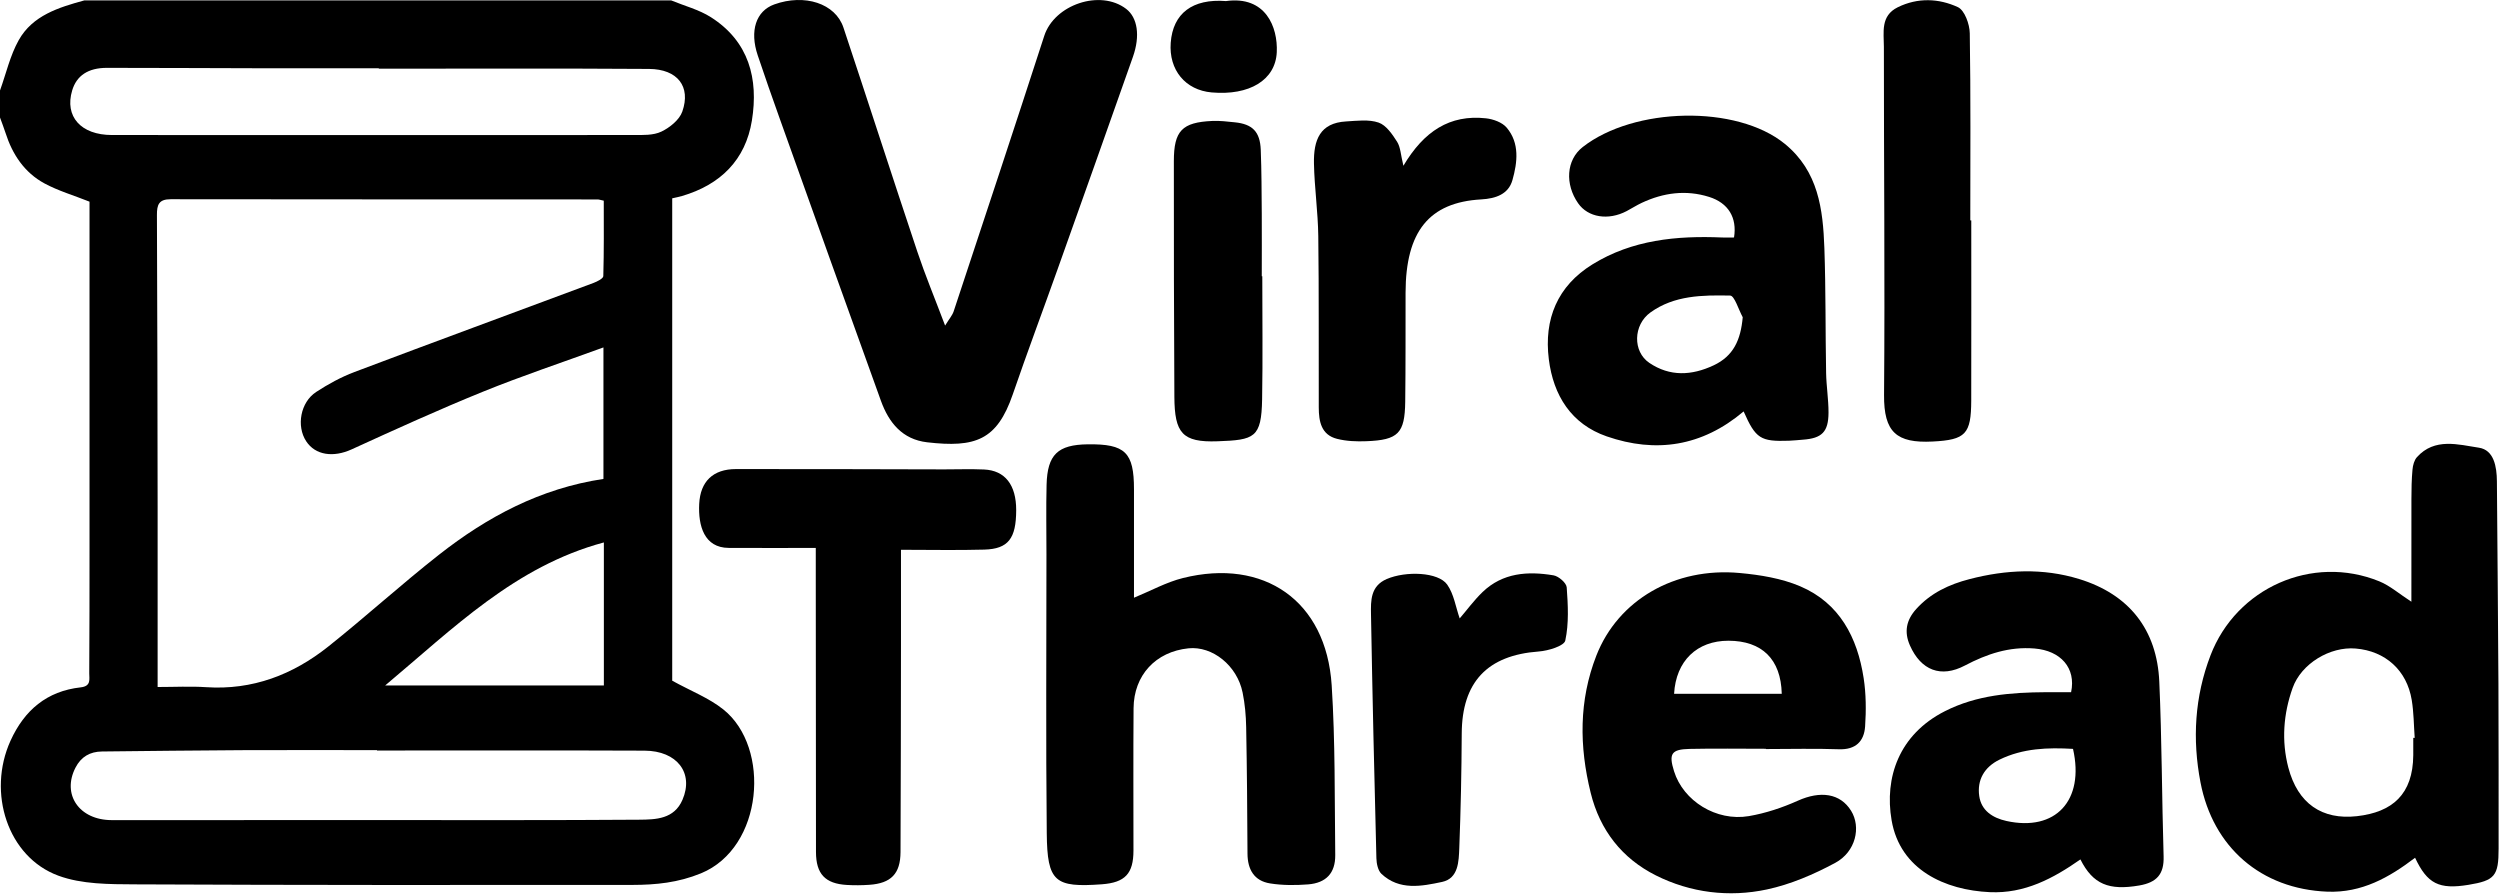 <svg xmlns="http://www.w3.org/2000/svg" fill="none" viewBox="0 0 718 257" height="257" width="718">
<path fill="black" d="M192.77 0.118C196.59 1.698 200.74 2.758 204.18 4.948C215.11 11.908 217.87 22.658 215.95 34.588C214.13 45.938 206.9 53.068 195.85 56.298C195.04 56.538 194.2 56.698 193.06 56.958V195.498C198.4 198.448 203.61 200.448 207.76 203.768C221.43 214.698 219.25 243.468 201.32 250.818C194.76 253.508 188.35 254.138 181.65 254.148C134.01 254.188 86.37 254.218 38.73 253.988C31.37 253.948 23.49 253.978 16.77 251.498C2.2 246.148 -3.74 227.638 3.02 212.738C7.01 203.948 13.47 198.488 23.17 197.408C26.24 197.068 25.62 195.058 25.63 193.378C25.71 181.598 25.7 169.808 25.71 158.028C25.71 125.698 25.71 93.358 25.71 61.028C25.71 59.888 25.71 58.758 25.71 57.918C21.16 56.108 16.75 54.818 12.79 52.688C7.03 49.578 3.57 44.368 1.59 38.178C1.11 36.688 0.53 35.218 0 33.748V25.988C1.75 21.138 2.9 15.948 5.39 11.508C9.38 4.428 16.84 2.138 24.21 0.118H117.56C142.63 0.118 167.69 0.118 192.76 0.118H192.77ZM173.31 99.778C161.35 104.138 149.85 107.968 138.65 112.518C125.94 117.678 113.45 123.368 100.97 129.068C95.77 131.438 90.58 130.778 87.93 126.718C85.08 122.368 86.27 115.528 90.81 112.568C94.26 110.318 97.96 108.288 101.81 106.838C124.66 98.208 147.58 89.798 170.46 81.258C171.53 80.858 173.25 79.988 173.27 79.298C173.48 72.048 173.4 64.798 173.4 57.638C172.47 57.448 172.05 57.278 171.63 57.278C130.76 57.258 89.89 57.278 49.01 57.218C45.61 57.218 45.06 58.798 45.07 61.738C45.2 89.738 45.23 117.748 45.27 145.748C45.29 162.658 45.27 179.578 45.27 197.308C50.09 197.308 54.67 197.058 59.2 197.358C72.53 198.248 84.11 193.778 94.29 185.678C105.06 177.108 115.25 167.818 126.08 159.318C139.94 148.438 155.21 140.258 173.31 137.548V99.788V99.778ZM108.27 215.548V215.438C95.32 215.438 82.37 215.388 69.42 215.448C56.04 215.518 42.67 215.688 29.29 215.828C25.85 215.868 23.29 217.338 21.68 220.468C17.71 228.168 22.75 235.528 32.08 235.538C57.98 235.538 83.88 235.538 109.78 235.528C134.39 235.528 158.99 235.598 183.6 235.418C188.37 235.378 193.62 235.258 196.01 229.698C199.32 222.028 194.5 215.628 185.09 215.588C159.48 215.478 133.87 215.548 108.27 215.548ZM108.79 19.728C108.79 19.728 108.79 19.648 108.79 19.608C97.86 19.608 86.93 19.628 76 19.608C60.9 19.578 45.8 19.488 30.69 19.488C25.31 19.488 22 21.718 20.73 25.968C18.49 33.448 23.22 38.768 32.13 38.778C82.06 38.798 131.98 38.818 181.91 38.778C184.62 38.778 187.64 38.908 189.95 37.798C192.37 36.638 195.13 34.418 195.96 32.038C198.48 24.848 194.59 19.858 186.42 19.798C160.54 19.618 134.65 19.728 108.77 19.728H108.79ZM173.43 155.788C147.96 162.628 130.23 180.438 110.63 196.858H173.43V155.788Z"></path>
<path fill="black" d="M692.55 172.818C692.55 162.758 692.53 153.038 692.56 143.308C692.56 140.488 692.61 137.658 692.87 134.858C692.98 133.628 693.36 132.168 694.15 131.288C699.25 125.638 706.02 127.688 711.94 128.578C716.26 129.228 717.08 134.028 717.11 138.218C717.25 157.628 717.45 177.038 717.55 196.438C717.63 212.198 717.59 227.958 717.6 243.718C717.6 251.588 716.51 252.888 708.92 254.128C700.48 255.508 697.12 253.818 693.61 246.348C686.15 252.028 678.3 256.468 668.41 256.088C649.36 255.338 635.55 243.328 631.98 224.698C629.61 212.328 630.3 200.108 634.87 188.188C642.3 168.848 664.06 159.138 683.31 166.948C686.42 168.208 689.08 170.578 692.57 172.828L692.55 172.818ZM693.1 211.918C693.23 211.918 693.37 211.918 693.5 211.908C693.24 208.288 693.24 204.618 692.65 201.048C691.25 192.508 685.09 186.978 676.56 186.258C669.16 185.628 660.93 190.608 658.45 197.558C655.78 205.018 655.21 212.808 657.21 220.448C659.93 230.828 666.93 235.528 676.9 234.408C687.07 233.268 693 228.158 693.09 216.898C693.1 215.248 693.09 213.588 693.09 211.938L693.1 211.918Z"></path>
<path fill="black" d="M325.68 171.668C330.51 169.688 334.97 167.198 339.75 166.008C362.92 160.238 380.89 172.438 382.46 196.808C383.5 213.018 383.29 229.308 383.48 245.568C383.54 250.728 380.88 253.588 375.68 253.998C372.07 254.278 368.34 254.288 364.77 253.718C360.18 252.988 358.3 249.708 358.28 245.138C358.22 233.028 358.13 220.908 357.9 208.798C357.84 205.498 357.54 202.148 356.88 198.918C355.32 191.158 348.22 185.488 341.32 186.198C331.92 187.168 325.63 193.908 325.56 203.418C325.46 217.038 325.53 230.648 325.53 244.268C325.53 250.908 323.12 253.478 316.45 253.968C302.94 254.948 300.77 253.308 300.63 239.358C300.35 212.628 300.54 185.888 300.54 159.148C300.54 152.508 300.41 145.858 300.58 139.218C300.8 130.548 303.8 127.718 312.4 127.608C323.17 127.468 325.68 129.908 325.68 140.538C325.68 150.958 325.68 161.378 325.68 171.688V171.668Z"></path>
<path fill="black" d="M597.5 246.818C589.67 252.308 581.46 256.688 571.47 256.228C558.66 255.648 545.72 249.848 543.27 235.598C541.16 223.328 545.39 210.938 558.57 204.258C567.75 199.598 577.54 198.868 587.52 198.798C589.99 198.778 592.45 198.798 594.82 198.798C596.29 191.818 591.81 186.858 584.31 186.248C577.06 185.658 570.65 187.808 564.34 191.128C557.41 194.788 551.7 192.508 548.54 185.388C546.8 181.468 547.49 178.058 550.35 174.898C554.51 170.308 559.75 167.848 565.67 166.318C576.18 163.588 586.72 163.108 597.11 166.288C611.47 170.688 619.49 180.818 620.15 195.788C620.89 212.508 620.89 229.268 621.39 245.998C621.54 251.108 619.37 253.448 614.41 254.308C605.7 255.808 601.11 253.998 597.5 246.838V246.818ZM595.37 215.078C588.16 214.658 581 214.878 574.26 218.168C569.87 220.308 567.78 224.038 568.44 228.638C569.02 232.718 572.18 234.888 576.26 235.788C590.32 238.888 598.74 229.948 595.37 215.078Z"></path>
<path fill="black" d="M507.18 215.048C499.86 215.048 492.54 214.928 485.23 215.088C479.98 215.208 479.22 216.488 480.79 221.518C483.44 230.018 492.9 235.978 502.27 234.388C507.08 233.568 511.87 231.968 516.33 229.968C522.82 227.048 528.51 227.818 531.63 232.848C534.55 237.548 532.98 244.628 527.09 247.808C520.94 251.118 514.26 253.998 507.47 255.448C496.58 257.778 485.51 256.408 475.55 251.408C465.89 246.558 459.5 238.488 456.84 227.688C453.55 214.358 453.44 201.198 458.47 188.298C464.7 172.338 480.99 162.838 499.67 164.568C505.53 165.108 511.63 166.098 516.98 168.368C528.34 173.198 533.45 183.098 535.24 194.748C535.94 199.298 535.97 204.018 535.66 208.618C535.37 212.908 532.96 215.358 528.12 215.188C521.14 214.938 514.15 215.128 507.17 215.128C507.17 215.108 507.17 215.078 507.17 215.058L507.18 215.048ZM480.8 199.258H511.72C511.49 189.318 506.04 184.038 496.42 184.018C487.37 184.008 481.32 189.818 480.8 199.258Z"></path>
<path fill="black" d="M234.27 157.368C225.47 157.368 217.37 157.408 209.27 157.358C202.23 157.318 200.5 150.988 200.81 144.738C201.13 138.248 204.8 134.728 211.35 134.718C231.29 134.688 251.23 134.768 271.17 134.808C274.99 134.808 278.81 134.668 282.62 134.838C288.66 135.108 291.87 139.278 291.85 146.528C291.83 154.658 289.59 157.648 282.7 157.848C274.92 158.068 267.13 157.898 258.76 157.898C258.76 167.648 258.77 176.568 258.76 185.498C258.73 205.238 258.72 224.978 258.63 244.718C258.6 250.938 255.91 253.698 249.66 254.118C247.52 254.268 245.36 254.288 243.22 254.158C236.99 253.798 234.36 250.998 234.35 244.698C234.31 218.658 234.3 192.628 234.29 166.588C234.29 163.958 234.29 161.328 234.29 157.368H234.27Z"></path>
<path fill="black" d="M419.21 177.628C421.3 175.198 423.34 172.398 425.8 170.028C431.58 164.478 438.79 163.998 446.17 165.238C447.65 165.488 449.87 167.418 449.96 168.698C450.33 173.788 450.61 179.058 449.55 183.968C449.21 185.528 444.65 186.908 441.93 187.108C427.16 188.188 419.87 195.898 419.81 210.698C419.76 221.628 419.53 232.568 419.11 243.488C418.96 247.368 418.89 252.278 414.17 253.288C408.31 254.538 401.91 255.808 396.76 250.978C395.75 250.028 395.34 248.028 395.3 246.498C394.7 223.148 394.16 199.788 393.75 176.428C393.68 172.508 393.6 168.308 398.27 166.298C403.79 163.928 413.07 164.278 415.63 167.888C417.56 170.618 418.08 174.338 419.23 177.628H419.21Z"></path>
<path fill="black" d="M271.44 93.498C272.61 91.588 273.5 90.588 273.89 89.428C282.61 63.068 291.35 36.718 299.91 10.298C302.82 1.328 315.98 -3.152 323.44 2.558C326.69 5.048 327.52 10.248 325.38 16.318C318.23 36.618 311.02 56.888 303.8 77.158C299.51 89.208 295.02 101.188 290.86 113.288C286.33 126.458 280.09 128.618 266.28 127.028C259.15 126.208 255.27 121.368 253.02 115.158C243.24 88.128 233.59 61.058 223.91 33.988C221.76 27.978 219.65 21.948 217.62 15.898C215.24 8.828 217.13 3.158 222.37 1.268C231.07 -1.862 239.93 0.968 242.24 7.928C249.37 29.348 256.29 50.848 263.45 72.258C265.67 78.908 268.37 85.398 271.43 93.488L271.44 93.498Z"></path>
<path fill="black" d="M500.76 118.168C488.82 128.248 475.54 130.208 461.45 125.328C451.27 121.808 446.12 113.568 444.82 103.178C443.38 91.668 447.28 82.148 457.35 75.928C468.76 68.878 481.54 67.648 494.62 68.208C495.76 68.258 496.9 68.208 498.01 68.208C498.93 62.528 496.39 58.288 490.84 56.548C484.21 54.468 477.75 55.338 471.53 58.248C470.03 58.948 468.64 59.858 467.17 60.628C461.89 63.398 456.07 62.458 453.23 58.368C449.45 52.948 449.77 45.958 454.57 42.218C469.26 30.738 498.75 30.018 512.59 41.308C522.24 49.178 523.56 60.088 523.96 71.258C524.38 83.198 524.24 95.168 524.46 107.118C524.53 110.918 525.16 114.718 525.15 118.508C525.13 124.068 523.24 125.888 517.78 126.278C516.45 126.378 515.13 126.528 513.8 126.578C505.62 126.858 504.23 125.988 500.77 118.158L500.76 118.168ZM500.52 91.128C499.32 88.948 498.15 84.908 496.9 84.888C488.98 84.738 480.86 84.788 473.99 89.748C469.06 93.308 468.85 100.958 473.7 104.228C479.59 108.198 485.83 107.888 492.13 104.938C497.86 102.258 499.93 97.628 500.51 91.128H500.52Z"></path>
<path fill="black" d="M566.15 63.288C566.15 80.538 566.18 97.778 566.14 115.028C566.11 124.678 564.53 126.328 555.05 126.808C544.65 127.338 541.02 124.098 541.1 113.448C541.37 80.118 541.04 46.778 541.05 13.448C541.05 9.298 540.02 4.548 545.05 2.078C550.79 -0.742 556.84 -0.472 562.3 2.048C564.24 2.948 565.68 6.948 565.72 9.568C566.01 27.478 565.87 45.388 565.87 63.298C565.96 63.298 566.05 63.298 566.14 63.298L566.15 63.288Z"></path>
<path fill="black" d="M403.05 47.618C408.95 37.688 416.37 32.848 426.76 33.978C428.86 34.208 431.44 35.138 432.72 36.658C436.49 41.118 435.8 46.648 434.38 51.698C433.25 55.728 429.68 57.028 425.41 57.268C410.4 58.118 403.72 66.518 403.68 84.038C403.66 94.488 403.71 104.938 403.58 115.388C403.46 124.458 401.58 126.368 392.41 126.718C389.61 126.828 386.7 126.718 384.01 126.038C379.44 124.898 378.76 120.998 378.75 117.038C378.69 100.618 378.82 84.188 378.61 67.768C378.52 60.838 377.51 53.918 377.37 46.978C377.23 40.178 379.09 35.308 386.58 34.878C389.71 34.698 393.11 34.228 395.94 35.208C398.11 35.958 399.88 38.568 401.25 40.718C402.24 42.278 402.28 44.438 403.06 47.628L403.05 47.618Z"></path>
<path fill="black" d="M362.53 79.338C362.53 91.108 362.69 102.888 362.48 114.658C362.29 125.778 360.29 126.358 349.65 126.738C339.54 127.098 337.34 124.368 337.28 113.968C337.15 91.408 337.12 68.858 337.13 46.298C337.13 37.538 339.49 35.128 348.18 34.738C350.32 34.638 352.49 34.908 354.64 35.128C359.7 35.638 361.89 37.818 362.09 43.038C362.33 49.168 362.33 55.298 362.38 61.438C362.42 67.408 362.38 73.378 362.38 79.348C362.43 79.348 362.48 79.348 362.53 79.348V79.338Z"></path>
<path fill="black" d="M352.09 0.308C363.52 -1.282 367.02 7.798 366.69 14.978C366.32 23.038 358.78 27.488 348.01 26.548C340.44 25.888 335.65 20.088 336.23 12.278C336.86 3.818 342.49 -0.432 352.09 0.308Z"></path>
</svg>
